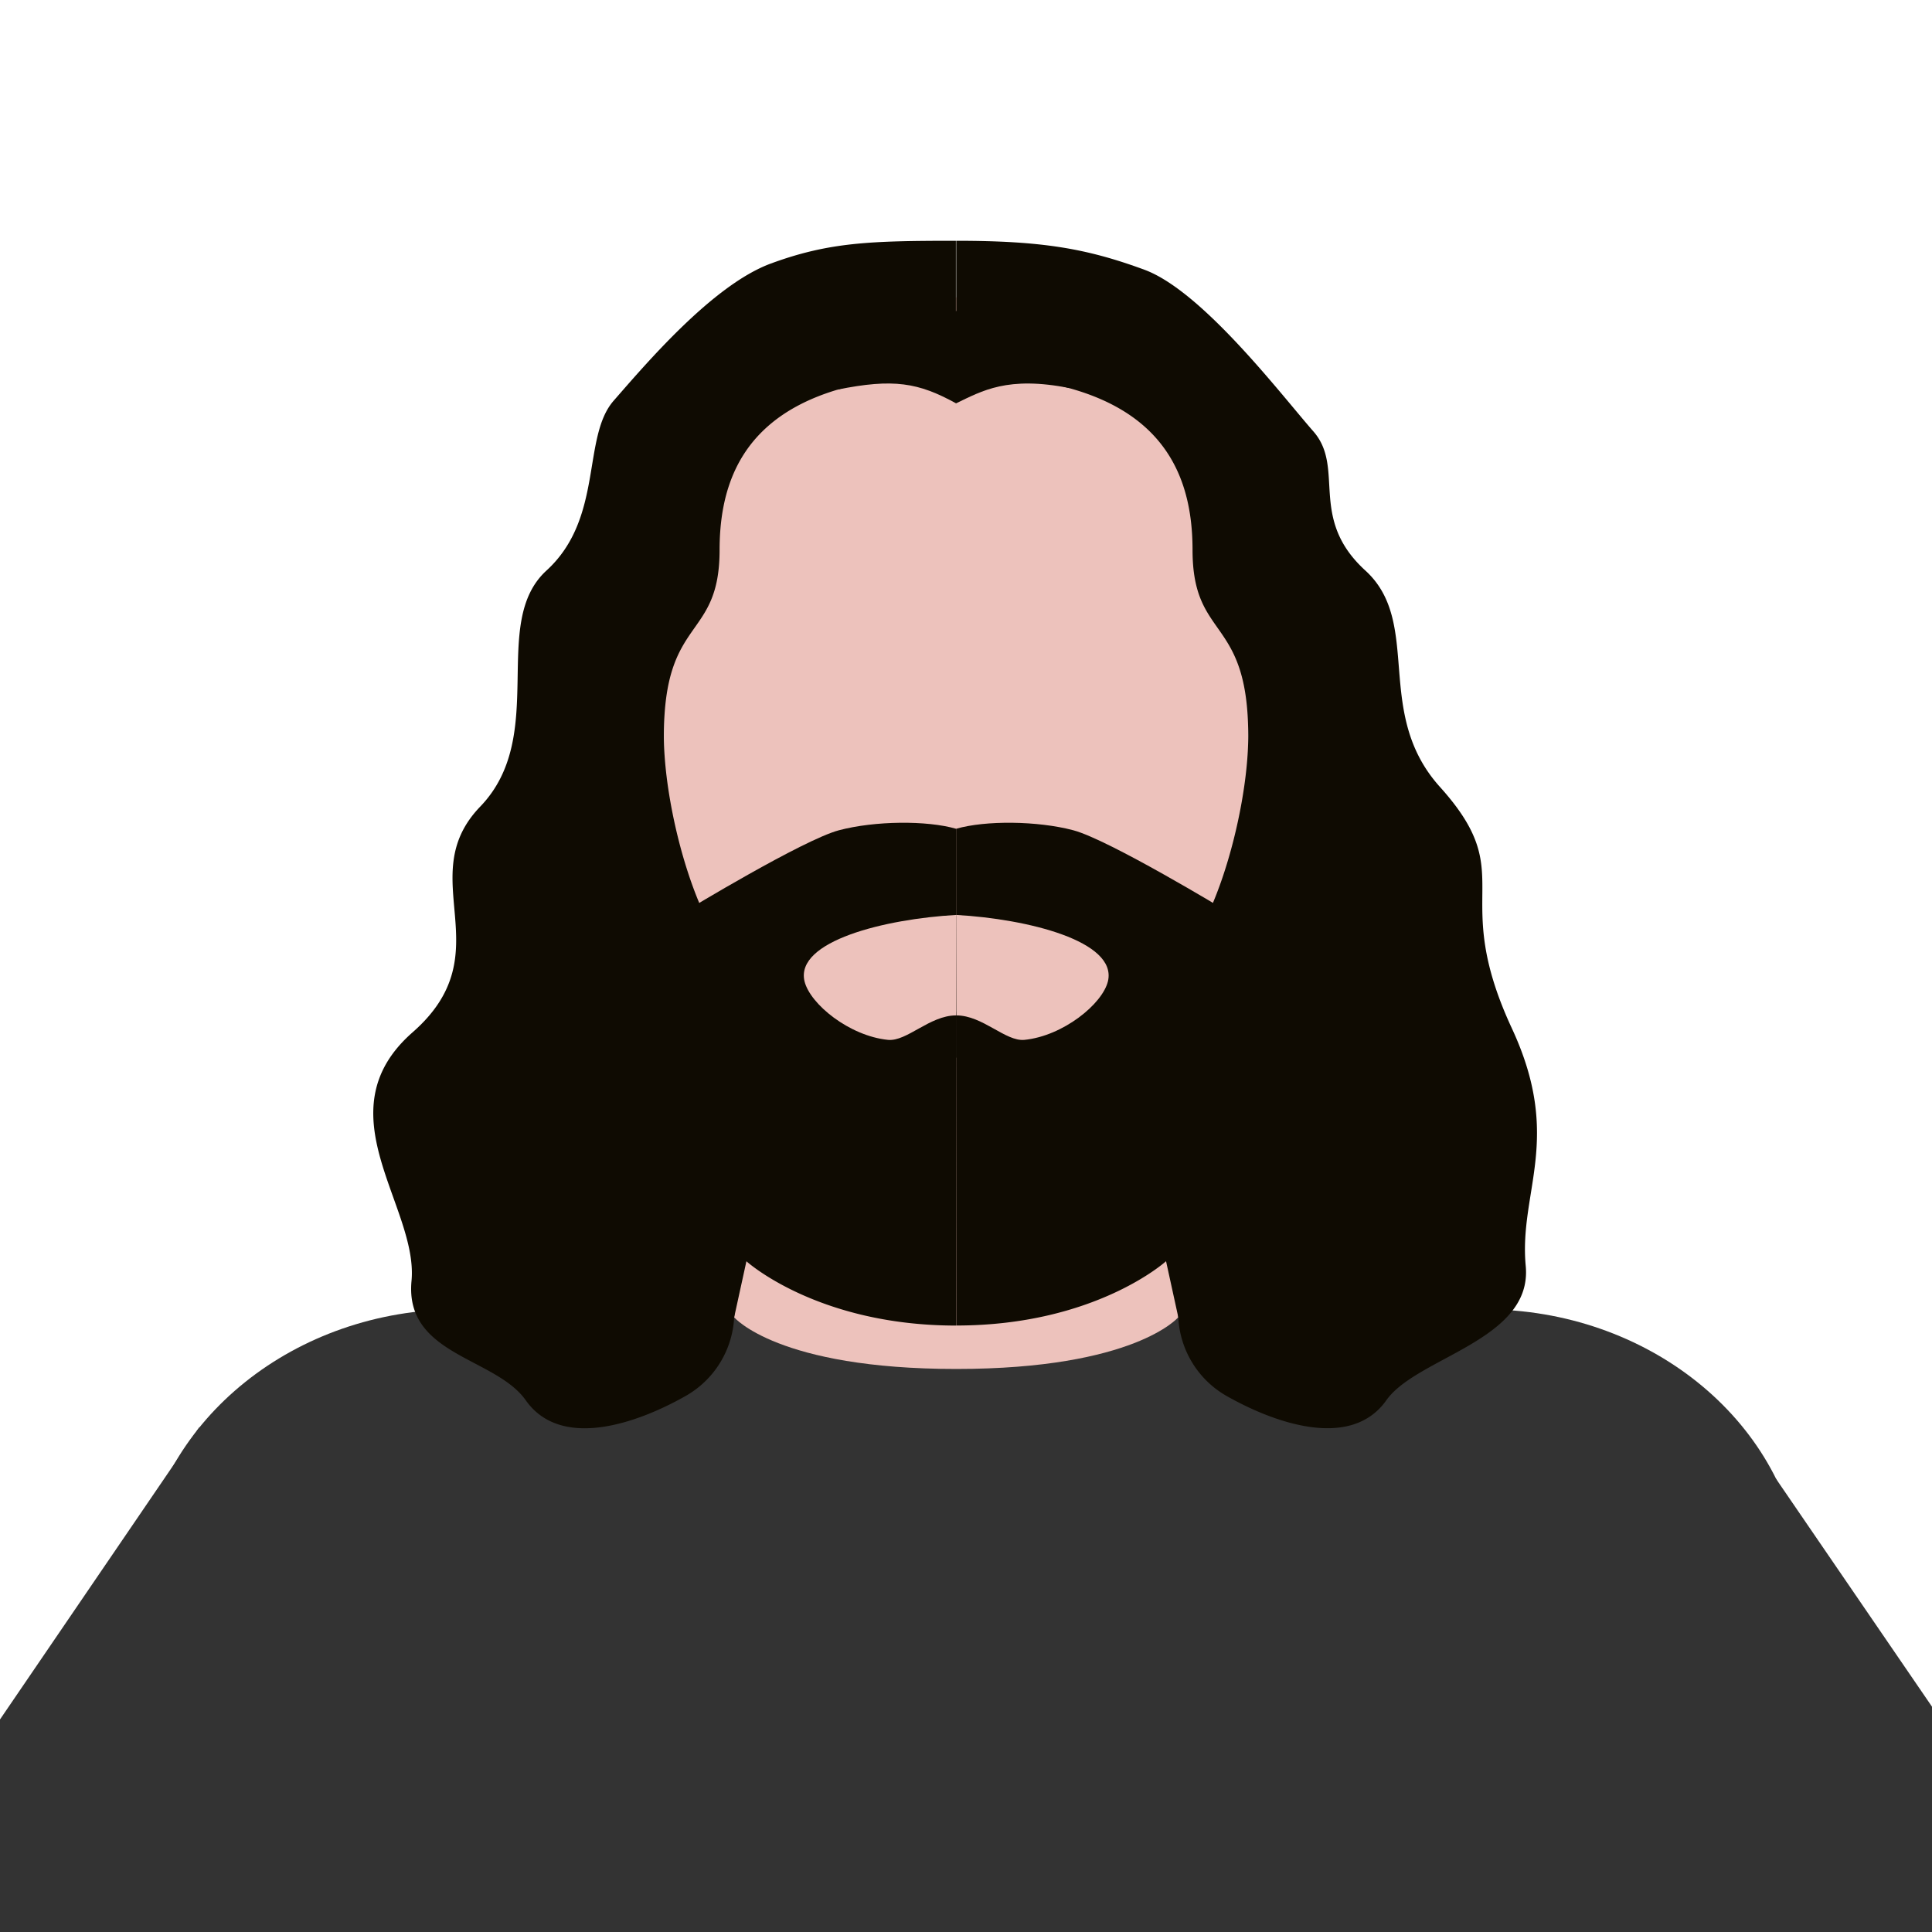 <svg xmlns="http://www.w3.org/2000/svg" viewBox="0 0 350 350"><defs><style>.a{fill:#333;}.b{fill:#edc2bc;}.c{fill:#0f0b02;}</style></defs><path class="a" d="M11,691.45H339.24L326.37,283.2c-3.24-26.21-28-46-57.43-46h-186c-29.45,0-54.19,19.84-57.43,46Z"/><path class="b" d="M204.48,210.48l13.91-23.7a55.94,55.94,0,0,0,7.71-28.35V106.77a52.9,52.9,0,0,0-52.9-52.9h0a52.89,52.89,0,0,0-52.9,52.9v51.66A55.94,55.94,0,0,0,128,186.78l13.91,23.7Z"/><path class="b" d="M143.89,157.31l61.5-.31,8.06,81.64S205.58,248,173.23,248,133,238.64,133,238.64Z"/><path class="a" d="M122.85,483.92,135,457.22l-98.25-35,76.15-96.45L36.08,258.59-76.54,423.72a41.7,41.7,0,0,0,8.94,58.76Z"/><path class="a" d="M229,483.92l-12.13-26.7,74.75-38.35L236.12,287.2l85.63-19.29L428.4,423.72a41.69,41.69,0,0,1-8.94,58.76Z"/><path class="c" d="M173.21,191.59V150.14c-5.31-1.54-14.74-1.45-21.23.27S124.29,165,124.29,165l6.1,29.72Z"/><path class="c" d="M173.21,191.59V150.14c5.32-1.54,14.75-1.45,21.23.27S222.14,165,222.14,165L216,194.67Z"/><path class="c" d="M173.2,183.28c-10.44,0-27.87-3.42-36.93-7s-16-28.76-16-42.95c0-21.87,10.09-17.2,10.09-33.7s7.94-31.68,42.81-31.68V43.62c-15.46,0-23,.25-33.52,4.12S117,65.93,111.18,72.58,109.41,93.85,99,103.36s.44,29.85-12,42.76S91.32,172.48,74.76,187s1.06,31.55-.21,45.05,15.17,13.79,20.7,21.63c6.43,9.11,20.36,4.1,29-.81A17.36,17.36,0,0,0,133,238.64l2.22-10.15s12.83,11.65,38,11.65Z"/><path class="c" d="M173.2,183.28c10.44,0,27.86-3.42,36.93-7s16-28.76,16-42.95c0-21.87-10.09-17.2-10.09-33.7s-7.95-31.68-42.81-31.68V43.62c15.45,0,23.57,1.37,34.08,5.24S232.1,71.5,237.93,78.15s-1,15.7,9.42,25.21,1.39,25.74,13.5,39.19c14.71,16.32,1.46,18.83,13.06,43.79,9.28,20,1.22,29.52,2.49,43s-19.73,16.49-25.25,24.33c-6.44,9.11-20.36,4.1-29-.81a17.35,17.35,0,0,1-8.69-14.23l-2.22-10.15s-12.83,11.65-38,11.65Z"/><path class="b" d="M173.23,165.75c-12.89.72-29.18,4.73-27.49,12,1,4.16,8.15,9.93,15.12,10.63,3.42.34,7.56-4.43,12.34-4.43"/><path class="b" d="M173.23,165.75c12.88.72,29.17,4.73,27.49,12-1,4.16-8.16,9.93-15.13,10.63-3.42.34-7.56-4.43-12.33-4.43"/><path class="c" d="M173.2,73.07c4.72-2.26,9.33-5,20.58-2.76l-20.58-14L151.67,70.59C161.88,68.52,166.39,69.32,173.2,73.07Z"/></svg>